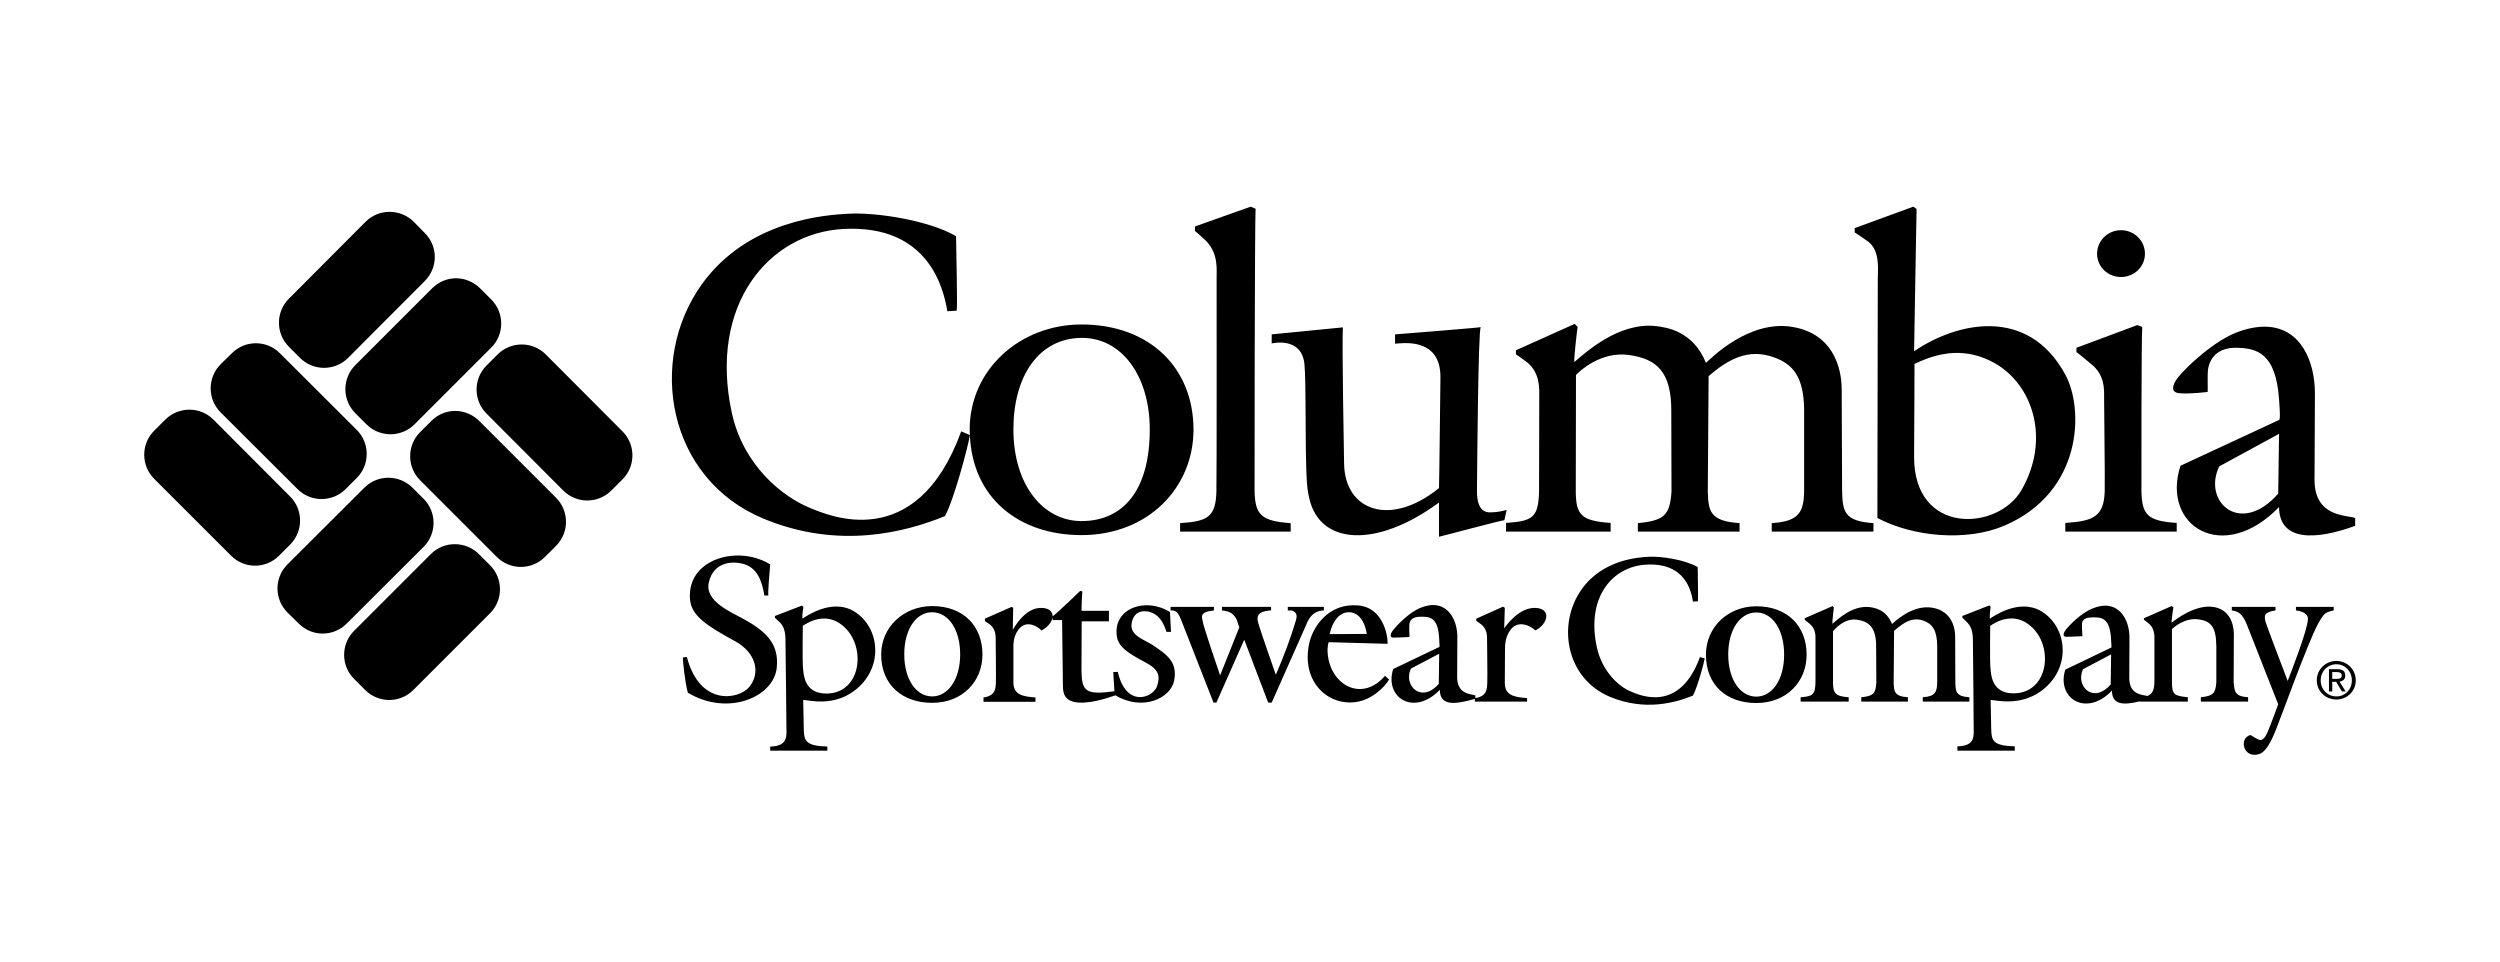 <svg width="130" height="50" viewBox="0 0 130 50" fill="none" xmlns="http://www.w3.org/2000/svg">
<path d="M65.034 10.747L62.137 11.777V12.013C62.177 12.026 62.702 12.511 62.738 12.55C63.365 13.216 63.26 14.025 63.264 14.47C63.265 14.774 63.273 24.864 63.253 25.562C63.216 26.894 62.787 27.112 61.365 27.203V27.643H67.115V27.203C65.555 27.099 65.276 26.746 65.237 25.562C65.231 25.368 65.246 11.243 65.291 10.855L65.034 10.747ZM99.49 10.747L96.444 11.863V12.088C96.483 12.101 97.132 12.548 97.173 12.582C97.774 13.074 97.645 14.067 97.645 14.448C97.645 14.513 97.624 25.836 97.624 26.935C99.472 27.918 102.267 28.174 104.232 27.332C108.279 25.599 108.386 21.308 107.396 19.48C105.456 15.897 101.738 16.755 99.533 18.267C99.54 18.125 99.65 10.995 99.662 10.865L99.49 10.747ZM20.258 11.016C19.805 11.016 19.358 11.185 19.013 11.53L15.023 15.532C14.332 16.221 14.332 17.341 15.023 18.031L15.602 18.611C16.291 19.301 17.411 19.301 18.101 18.611L22.092 14.609C22.782 13.919 22.782 12.81 22.092 12.12L21.513 11.53C21.168 11.185 20.71 11.016 20.258 11.016ZM44.137 11.112C43.026 11.173 38.914 11.402 36.488 14.792C33.656 18.749 34.691 24.885 39.696 26.967C43.647 28.611 47.131 27.653 49.136 26.838C49.6 26.01 50.357 23.166 50.434 22.623L49.983 22.43C47.63 28.909 42.969 26.75 42.141 26.42C40.744 25.864 38.655 24.243 38.054 21.464C36.839 15.852 39.978 12.112 43.858 11.906C48.386 11.664 49.083 15.152 49.264 16.186L49.747 16.154C49.799 15.921 49.715 12.748 49.715 12.281C48.293 11.454 45.56 11.034 44.137 11.112ZM50.434 22.623C50.565 25.875 52.956 27.823 56.237 27.826C59.69 27.828 62.06 25.367 62.062 22.344C62.062 19.117 59.768 16.87 56.237 16.873C53.045 16.875 50.422 19.208 50.423 22.344C50.423 22.438 50.43 22.531 50.434 22.623ZM110.293 11.97C109.603 11.97 109.048 12.52 109.048 13.193C109.048 13.867 109.603 14.405 110.293 14.405C110.982 14.405 111.537 13.867 111.537 13.193C111.537 12.52 110.982 11.97 110.293 11.97ZM23.712 14.47C23.26 14.47 22.812 14.651 22.467 14.995L18.477 18.986C17.787 19.676 17.787 20.796 18.477 21.486L19.056 22.065C19.746 22.754 20.866 22.754 21.555 22.065L25.546 18.074C26.236 17.384 26.236 16.264 25.546 15.575L24.967 14.995C24.622 14.651 24.164 14.47 23.712 14.47ZM81.886 16.841L78.829 18.214V18.428C78.868 18.441 79.378 18.813 79.419 18.847C80.081 19.383 80.047 20.224 80.041 20.606L80.031 25.551C79.993 26.884 79.737 27.102 78.314 27.192V27.643H83.753V27.192C82.195 27.09 81.952 26.746 81.94 25.562L81.951 19.501C82.136 19.289 83.26 18.254 84.708 18.46C86.111 18.661 86.933 19.283 86.907 21.443L86.918 25.562C86.833 26.791 86.549 27.068 85.169 27.203V27.643H90.457V27.203C88.899 27.1 88.838 26.564 88.805 25.562L88.848 19.555C89.882 18.671 90.91 18.106 92.238 18.578C93.221 18.928 93.803 19.577 93.815 21.335V25.53C93.796 26.63 93.554 27.113 92.131 27.203V27.643H97.42V27.203C95.862 27.1 95.815 26.575 95.789 25.476L95.768 20.23C95.768 19.661 95.632 17.415 93.225 17.002C90.926 16.606 88.941 18.674 88.709 18.868C88.049 17.226 86.679 17.024 86.124 16.959C84.157 16.726 82.395 18.385 81.865 18.825C81.833 18.657 82.017 17.086 82.037 17.002L81.886 16.841ZM111.14 16.905L107.975 18.085V18.31C108.014 18.323 108.728 18.92 108.769 18.954C109.43 19.491 109.419 20.224 109.413 20.606C109.407 20.91 109.464 24.853 109.445 25.551C109.406 26.883 108.819 27.102 107.396 27.192V27.643H113.189V27.192C111.63 27.089 111.394 26.745 111.355 25.562C111.349 25.368 111.351 17.389 111.397 17.002L111.14 16.905ZM117.898 16.991C117.489 16.97 117.019 17.04 116.493 17.216C115.121 17.674 113.61 19.174 113.253 19.63C113.02 19.927 112.805 20.391 113.307 20.445C113.848 20.503 114.798 20.381 114.798 20.381C114.81 20.264 114.787 19.47 114.809 19.276C114.881 18.648 115.297 18.061 116.311 18.085C117.327 18.109 118.342 18.33 118.51 20.756C118.571 21.647 118.563 21.648 118.531 21.829L113.382 24.221C112.372 27.369 115.613 29.367 118.51 26.366C118.523 28.178 120.437 28.087 122.468 27.343V26.935C122.023 26.773 120.355 26.903 120.355 24.951C120.355 24.951 120.376 21.295 120.376 20.466C120.376 18.817 119.67 17.082 117.898 16.991ZM76.995 17.012C76.8 17.052 72.543 17.388 72.543 17.388V17.87C72.814 17.87 74.929 17.468 74.903 19.64C74.901 19.731 74.841 25.212 74.828 25.38C72.306 27.423 69.933 26.571 69.893 24.114C69.888 23.776 69.777 17.864 69.829 17.023L66.128 17.388V17.86C66.128 17.86 67.705 17.465 67.834 18.965C67.921 19.986 67.868 22.752 67.93 24.511C67.959 25.359 68.012 25.615 68.091 25.948C68.656 28.347 71.595 28.51 74.828 26.131V27.911C75.125 27.847 78.112 27.04 78.228 27.053L78.346 26.517C78.165 26.568 77.84 26.635 77.66 26.635C77.479 26.635 76.788 26.814 76.802 25.508C76.814 24.202 76.865 17.31 76.995 17.012ZM56.237 17.57C58.332 17.551 59.79 19.561 59.788 22.333C59.785 25.549 58.371 27.094 56.237 27.096C54.258 27.098 52.701 25.238 52.697 22.333C52.695 19.561 54.013 17.59 56.237 17.57ZM13.306 17.849C12.854 17.849 12.407 18.019 12.062 18.364L11.472 18.943C10.782 19.633 10.782 20.753 11.472 21.443L15.473 25.433C16.163 26.123 17.283 26.123 17.973 25.433L18.552 24.854C19.241 24.164 19.241 23.044 18.552 22.355L14.55 18.364C14.206 18.019 13.758 17.849 13.306 17.849ZM27.134 17.913C26.682 17.913 26.223 18.084 25.879 18.428L25.299 19.008C24.609 19.698 24.609 20.817 25.299 21.507L29.29 25.508C29.98 26.198 31.099 26.198 31.789 25.508L32.369 24.929C33.059 24.239 33.059 23.12 32.369 22.43L28.378 18.428C28.033 18.084 27.586 17.913 27.134 17.913ZM101.668 18.353C102.285 18.337 102.988 18.469 103.717 18.879C105.695 19.991 106.643 22.817 105.122 25.476C103.893 27.623 99.494 27.855 99.533 23.717C99.546 22.307 99.554 18.922 99.554 18.922C99.846 18.8 100.639 18.379 101.668 18.353ZM9.852 21.303C9.4 21.303 8.942 21.473 8.597 21.818L8.017 22.397C7.327 23.087 7.327 24.207 8.017 24.897L12.019 28.898C12.709 29.588 13.818 29.588 14.508 28.898L15.087 28.319C15.777 27.629 15.777 26.509 15.087 25.819L11.096 21.818C10.751 21.473 10.304 21.303 9.852 21.303ZM23.669 21.368C23.217 21.368 22.769 21.548 22.424 21.893L21.845 22.473C21.155 23.163 21.155 24.282 21.845 24.972L25.836 28.963C26.526 29.652 27.645 29.652 28.335 28.963L28.915 28.383C29.604 27.693 29.604 26.574 28.915 25.884L24.924 21.893C24.579 21.548 24.121 21.368 23.669 21.368ZM118.51 22.558L118.467 25.669C116.514 27.9 114.514 26.1 115.399 24.253L118.51 22.558ZM20.193 24.843C19.741 24.843 19.294 25.013 18.949 25.358L14.947 29.349C14.257 30.039 14.257 31.158 14.947 31.848L15.537 32.428C16.227 33.117 17.336 33.117 18.026 32.428L22.027 28.437C22.718 27.747 22.718 26.627 22.027 25.937L21.448 25.358C21.103 25.013 20.645 24.843 20.193 24.843ZM23.647 28.297C23.195 28.297 22.748 28.467 22.403 28.812L18.412 32.803C17.722 33.493 17.722 34.612 18.412 35.303L18.992 35.882C19.682 36.572 20.801 36.572 21.491 35.882L25.482 31.891C26.172 31.201 26.172 30.082 25.482 29.392L24.902 28.812C24.558 28.467 24.099 28.297 23.647 28.297ZM38.29 28.887C36.956 28.919 35.724 29.749 35.887 31.215C35.98 32.048 36.78 32.549 38.237 33.35C39.292 33.931 39.582 34.973 38.955 35.731C38.444 36.35 36.411 36.78 35.716 34.165L35.512 34.187C35.498 34.334 35.621 35.511 35.769 36.021C37.867 37.281 40.25 36.231 40.393 34.712C40.506 33.512 39.898 32.859 38.633 32.17C37.994 31.822 36.656 31.257 36.853 30.314C37.088 29.182 38.128 29.179 38.633 29.317C39.377 29.518 39.613 30.178 39.749 30.969H39.953C39.928 30.756 40.012 29.829 40.05 29.349C39.522 29.022 38.897 28.873 38.29 28.887ZM85.737 28.952C85.228 28.98 83.366 29.08 82.251 30.636C80.951 32.452 81.424 35.28 83.721 36.236C85.534 36.99 87.113 36.545 88.033 36.171C88.246 35.791 88.609 34.49 88.645 34.24L88.398 34.165C87.318 37.139 85.205 36.12 84.826 35.968C84.184 35.713 83.311 34.926 83.034 33.65C82.476 31.074 83.828 29.454 85.609 29.36C87.688 29.249 87.95 30.804 88.033 31.28L88.291 31.269C88.313 31.163 88.28 29.701 88.28 29.488C87.627 29.108 86.391 28.916 85.737 28.952ZM56.173 30.722C56.173 30.722 55.08 31.787 54.735 32.052V32.245C54.735 32.245 55.142 32.25 55.229 32.245C55.229 32.245 55.269 35.489 55.272 35.689C55.276 36.087 55.379 36.507 56.141 36.536C56.901 36.566 57.79 36.22 57.986 36.161V36.15C59.417 37.01 60.877 36.304 61.054 35.399C61.243 34.434 60.701 34.045 59.906 33.522C59.499 33.255 58.738 33.05 58.844 32.417C58.975 31.638 59.645 31.766 59.842 31.837C60.207 31.97 60.461 32.247 60.657 32.857H60.893L60.839 31.827C59.586 31.036 57.884 31.622 58.072 33.06C58.143 33.613 58.582 33.927 59.563 34.444C60.27 34.818 60.342 35.157 60.163 35.689C59.967 36.27 58.571 36.851 58.125 34.938L57.889 34.948L57.953 36.011L57.943 35.946C56.469 36.148 56.266 35.953 56.237 34.938C56.233 34.831 56.248 32.399 56.248 32.309H57.664V31.762H56.237C56.237 31.649 56.262 30.921 56.28 30.754L56.173 30.722ZM54.735 32.052C54.742 31.829 54.587 31.64 54.21 31.612C53.303 31.547 52.707 32.69 52.665 32.749C52.665 32.681 52.682 31.634 52.686 31.602L52.601 31.559L51.217 32.17V32.299C51.234 32.305 51.455 32.455 51.474 32.47C51.778 32.717 51.778 33.067 51.775 33.243C51.772 33.383 51.802 35.175 51.785 35.495C51.77 35.781 51.778 36.182 51.142 36.268V36.493H53.845V36.268C53.129 36.22 52.707 36.105 52.697 35.495C52.697 35.459 52.694 33.993 52.697 33.779C52.701 33.566 52.662 33.153 52.944 32.76C53.347 32.201 53.937 32.56 54.156 32.782C54.499 32.613 54.728 32.309 54.735 32.052ZM74.56 31.462C74.366 31.455 74.147 31.5 73.905 31.591C73.271 31.829 72.604 32.557 72.436 32.771C72.326 32.91 72.219 33.157 72.457 33.157C72.693 33.157 73.294 33.125 73.294 33.125C73.3 33.07 73.27 32.722 73.283 32.631C73.294 32.54 73.205 32.104 73.787 32.074C74.37 32.043 74.789 32.103 74.838 33.243C74.856 33.661 74.865 33.555 74.849 33.64L72.446 34.788C71.974 36.263 73.513 37.277 74.871 35.871C74.877 36.714 75.636 36.645 76.694 36.343V36.483H79.408V36.3C78.692 36.252 78.258 36.136 78.25 35.528C78.25 35.492 78.258 33.982 78.26 33.769C78.264 33.554 78.257 33.152 78.539 32.76C78.942 32.2 79.619 32.56 79.837 32.782C80.48 32.467 80.692 31.671 79.88 31.612C78.973 31.547 78.259 32.615 78.218 32.674C78.218 32.606 78.246 31.634 78.25 31.602L78.153 31.548L76.769 32.17V32.288C76.787 32.294 77.007 32.455 77.027 32.47C77.33 32.717 77.33 33.067 77.327 33.243C77.325 33.382 77.355 35.207 77.338 35.528C77.324 35.81 77.328 36.207 76.716 36.3V36.161C76.507 36.085 75.772 36.121 75.772 35.206C75.772 35.206 75.782 33.502 75.782 33.114C75.782 32.341 75.397 31.492 74.56 31.462ZM70.344 31.473C68.932 31.503 68.238 32.717 68.08 33.447C67.602 35.651 69.353 36.945 70.912 36.407C71.428 36.229 71.983 35.762 72.232 35.335L72.017 35.142C70.942 36.419 69.41 35.783 69.089 34.316C69.028 34.041 68.999 33.714 69.089 33.393C69.177 33.399 72.157 33.479 72.157 33.479C72.167 32.956 71.871 31.593 70.644 31.483C70.543 31.475 70.438 31.471 70.344 31.473ZM103.438 31.483L102.043 32.031V32.116C102.079 32.146 102.232 32.304 102.279 32.352C102.469 32.542 102.578 32.771 102.59 33.211C102.602 33.65 102.633 38.102 102.633 38.102C102.622 38.375 102.611 38.793 101.786 38.81V39.035H104.768V38.81C103.639 38.781 103.563 38.51 103.545 37.963C103.542 37.862 103.513 36.557 103.513 36.397C103.816 36.409 105.017 36.735 106.12 35.946C107.73 34.793 107.534 32.632 106.162 31.794C104.983 31.074 103.601 32.098 103.47 32.17C103.458 32.01 103.495 31.649 103.513 31.548L103.438 31.483ZM41.691 31.494L40.296 32.031V32.127C40.332 32.157 40.495 32.305 40.543 32.352C40.733 32.543 40.834 32.782 40.843 33.221C40.856 33.661 40.897 38.102 40.897 38.102C40.885 38.375 40.876 38.803 40.05 38.821V39.035H43.021V38.821C41.891 38.791 41.816 38.509 41.798 37.963C41.795 37.861 41.767 36.556 41.766 36.397C42.069 36.409 43.271 36.746 44.373 35.957C45.983 34.804 45.788 32.632 44.416 31.794C43.236 31.074 41.854 32.099 41.723 32.17C41.71 32.01 41.758 31.649 41.777 31.548L41.691 31.494ZM109.509 31.494C109.316 31.487 109.097 31.532 108.855 31.623C108.221 31.861 107.596 32.525 107.428 32.739C107.319 32.878 107.212 33.114 107.45 33.114C107.686 33.114 108.286 33.082 108.286 33.082C108.292 33.027 108.253 32.679 108.265 32.588C108.277 32.497 108.156 32.136 108.737 32.106C109.319 32.075 109.728 32.146 109.778 33.286C109.796 33.704 109.804 33.587 109.788 33.672L107.396 34.82C106.923 36.296 108.462 37.32 109.821 35.914C109.825 36.653 110.401 36.679 111.258 36.472V36.482H113.768V36.257C113.098 36.183 112.941 36.148 112.942 35.485V32.717C113.028 32.619 113.603 32.129 114.272 32.202C114.974 32.28 115.242 32.589 115.249 33.629V35.485C115.21 36.05 115.078 36.194 114.444 36.257V36.482H116.901V36.257C116.184 36.209 116.2 35.943 116.15 35.485C116.146 35.458 116.16 33.028 116.16 32.921C116.136 32.315 115.868 31.671 115.077 31.558C114.178 31.43 113.164 32.182 112.921 32.385C112.905 32.307 113.008 31.619 113.017 31.58L112.921 31.516L111.483 32.149V32.224C111.5 32.23 111.722 32.412 111.741 32.428C112.045 32.674 112.034 33.068 112.03 33.243V35.485C112.018 35.912 111.902 36.105 111.655 36.193C111.445 36.117 110.722 36.164 110.722 35.249C110.722 35.249 110.732 33.534 110.732 33.146C110.732 32.373 110.347 31.524 109.509 31.494ZM48.471 31.516C47.004 31.517 45.821 32.596 45.821 34.037C45.822 35.609 46.92 36.546 48.471 36.547C50.058 36.548 51.088 35.426 51.088 34.037C51.09 32.554 50.093 31.514 48.471 31.516ZM95.296 31.516L93.847 32.148V32.234C93.865 32.24 94.097 32.434 94.116 32.449C94.419 32.696 94.408 33.078 94.405 33.254V35.485C94.388 36.097 94.286 36.215 93.633 36.257V36.482H96.132V36.257C95.415 36.21 95.323 36.028 95.317 35.485V32.824C95.403 32.727 95.897 32.128 96.561 32.224C97.207 32.316 97.57 32.648 97.559 33.64L97.57 35.495C97.532 36.06 97.421 36.195 96.787 36.257V36.482H99.211V36.257C98.495 36.21 98.486 35.945 98.471 35.485L98.492 32.803C98.968 32.397 99.416 32.06 100.026 32.277C100.478 32.438 100.729 32.778 100.734 33.586V35.474C100.726 35.98 100.638 36.216 99.984 36.257V36.482H102.408V36.257C101.692 36.21 101.69 35.958 101.678 35.453L101.668 33.082C101.668 32.82 101.592 31.792 100.488 31.602C99.43 31.42 98.492 32.36 98.385 32.449C98.083 31.694 97.471 31.6 97.216 31.569C96.312 31.463 95.529 32.236 95.285 32.438C95.27 32.361 95.351 31.629 95.36 31.591L95.296 31.516ZM91.326 31.526C89.86 31.528 88.708 32.606 88.709 34.047C88.709 35.62 89.777 36.556 91.326 36.557C92.913 36.559 93.944 35.436 93.944 34.047C93.946 32.564 92.95 31.525 91.326 31.526ZM60.871 31.558V31.741C61.157 31.746 61.248 31.788 61.461 32.342C61.729 33.033 63.103 36.536 63.103 36.536H63.253L64.701 33.264L65.945 36.536H66.128C66.128 36.536 67.826 32.706 67.898 32.545C67.969 32.385 68.158 31.758 68.842 31.741V31.558H66.965V31.741C67.129 31.761 67.132 31.719 67.222 31.762C67.542 31.914 67.406 32.185 67.329 32.449C67.165 33.012 66.769 34.119 66.342 35.088C66.278 34.886 65.571 32.907 65.42 32.363C65.271 31.829 65.727 31.77 66.096 31.741V31.558H63.542V31.741C63.84 31.776 64.109 31.835 64.293 32.191C64.343 32.288 64.378 32.46 64.444 32.62L63.446 35.12C63.404 35.013 62.59 32.605 62.556 32.374C62.512 32.101 62.315 31.83 63.124 31.741V31.558H60.871ZM116.053 31.558V31.741C116.309 31.788 116.59 31.816 116.858 32.535C116.901 32.655 118.467 36.622 118.467 36.622C118.467 36.622 118.132 37.543 117.941 38.006C117.751 38.469 117.599 38.508 117.469 38.467C117.339 38.426 117.166 38.297 117.029 38.22C116.393 38.371 116.653 39.489 117.491 39.207C117.975 39.044 118.34 37.95 118.424 37.748C118.635 37.236 120.026 33.38 120.526 32.46C120.874 31.821 120.954 31.844 121.352 31.741V31.558H119.389V31.741C119.461 31.753 120.024 31.811 120.012 32.191C119.994 32.75 119.178 34.841 118.96 35.41C118.746 34.863 117.818 32.406 117.802 32.32C117.742 32.008 117.712 31.843 118.327 31.741V31.558H116.053ZM48.471 31.837C49.327 31.837 49.93 32.752 49.929 34.026C49.929 35.361 49.279 36.214 48.471 36.214C47.663 36.214 47.022 35.361 47.022 34.026C47.021 32.752 47.615 31.837 48.471 31.837ZM70.097 31.837C70.638 31.806 70.978 32.316 71.073 32.964L69.142 32.974C69.301 32.232 69.69 31.861 70.097 31.837ZM91.326 31.848C92.183 31.848 92.775 32.763 92.775 34.036C92.774 35.372 92.135 36.225 91.326 36.225C90.518 36.225 89.868 35.372 89.868 34.036C89.866 32.763 90.47 31.848 91.326 31.848ZM104.618 32.159C104.955 32.165 105.336 32.291 105.701 32.653C106.789 33.729 106.493 36.012 104.746 36.053C103.519 36.083 103.538 35.008 103.502 34.723C103.466 34.438 103.491 32.545 103.491 32.545C103.607 32.467 104.055 32.15 104.618 32.159ZM42.71 32.17C43.087 32.135 43.528 32.231 43.954 32.653C45.042 33.729 44.757 36.022 43.01 36.064C41.783 36.093 41.792 35.019 41.755 34.734C41.72 34.448 41.745 32.545 41.745 32.545C41.848 32.475 42.226 32.215 42.71 32.17ZM74.838 33.994L74.817 35.56C73.901 36.605 72.955 35.632 73.369 34.766L74.838 33.994ZM109.778 34.026L109.756 35.592C108.84 36.637 107.904 35.664 108.319 34.798L109.778 34.026ZM121.492 34.369C120.941 34.369 120.473 34.803 120.473 35.377C120.473 35.958 120.941 36.375 121.492 36.375C122.038 36.375 122.5 35.958 122.5 35.377C122.5 34.803 122.038 34.369 121.492 34.369ZM121.492 34.541C121.944 34.541 122.296 34.903 122.296 35.377C122.296 35.86 121.944 36.214 121.492 36.214C121.033 36.214 120.677 35.86 120.677 35.377C120.677 34.903 121.033 34.541 121.492 34.541ZM121.106 34.798V35.957H121.277V35.453H121.481L121.782 35.957H121.975L121.653 35.442C121.821 35.421 121.953 35.337 121.953 35.131C121.953 34.903 121.819 34.798 121.546 34.798H121.106ZM121.277 34.948H121.513C121.635 34.948 121.771 34.977 121.771 35.12C121.771 35.298 121.63 35.302 121.481 35.302H121.277V34.948Z" fill="black"/>
</svg>

